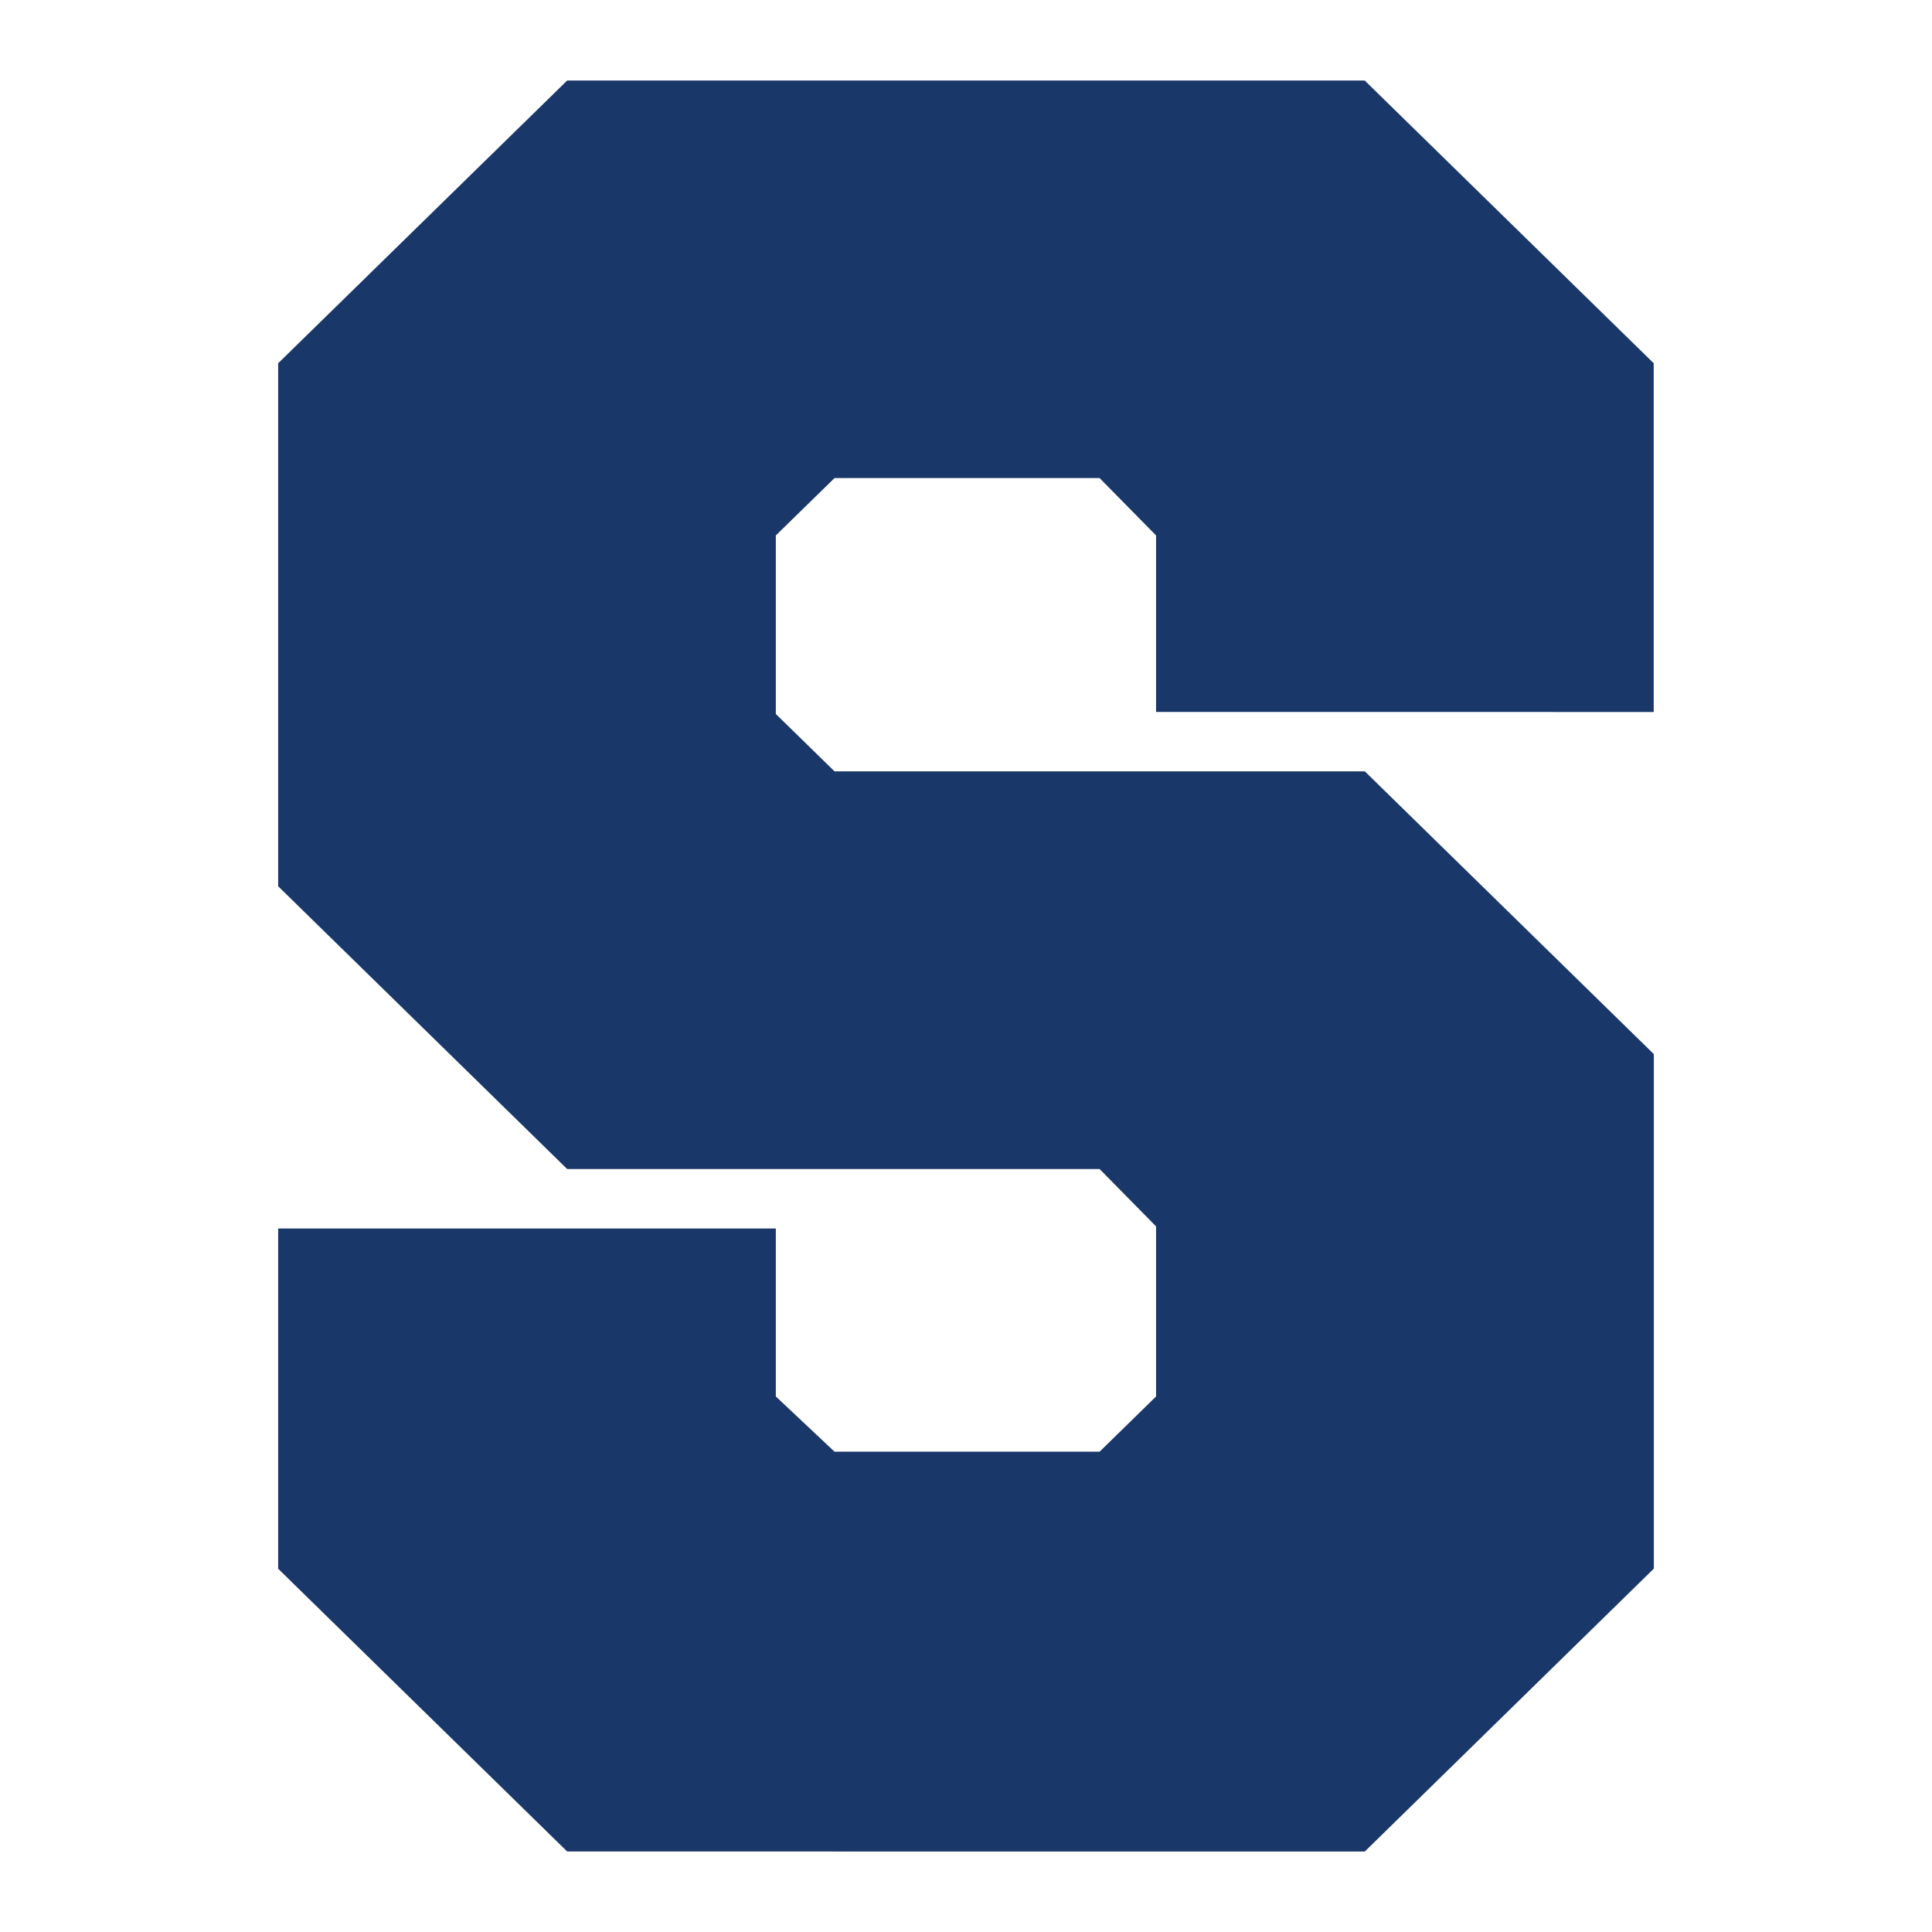 <?xml version="1.0" encoding="UTF-8"?>
<!-- Generator: Adobe Illustrator 27.8.1, SVG Export Plug-In . SVG Version: 6.00 Build 0)  -->
<svg xmlns="http://www.w3.org/2000/svg" xmlns:xlink="http://www.w3.org/1999/xlink" version="1.1" id="Layer_1" x="0px" y="0px" width="1728px" height="1728px" viewBox="0 0 1728 1728" style="enable-background:new 0 0 1728 1728;" xml:space="preserve">
<style type="text/css">
	.st0{fill:#193768;}
</style>
<path class="st0" d="M507.3,1045.6L248.8,792.7V324.9L507.3,72h713.3l258.5,252.9v311.9H1034V478.9l-50.5-51.3H746.4l-52.5,51.3  v159.7l52.5,51.3h474.3l258.5,252.9V1403l-258.5,253H507.3l-258.5-252.9v-304.3h445.1V1249l52.5,49.4h237.1l50.5-49.4v-152.1  l-50.5-51.3H507.3z"></path>
</svg>
